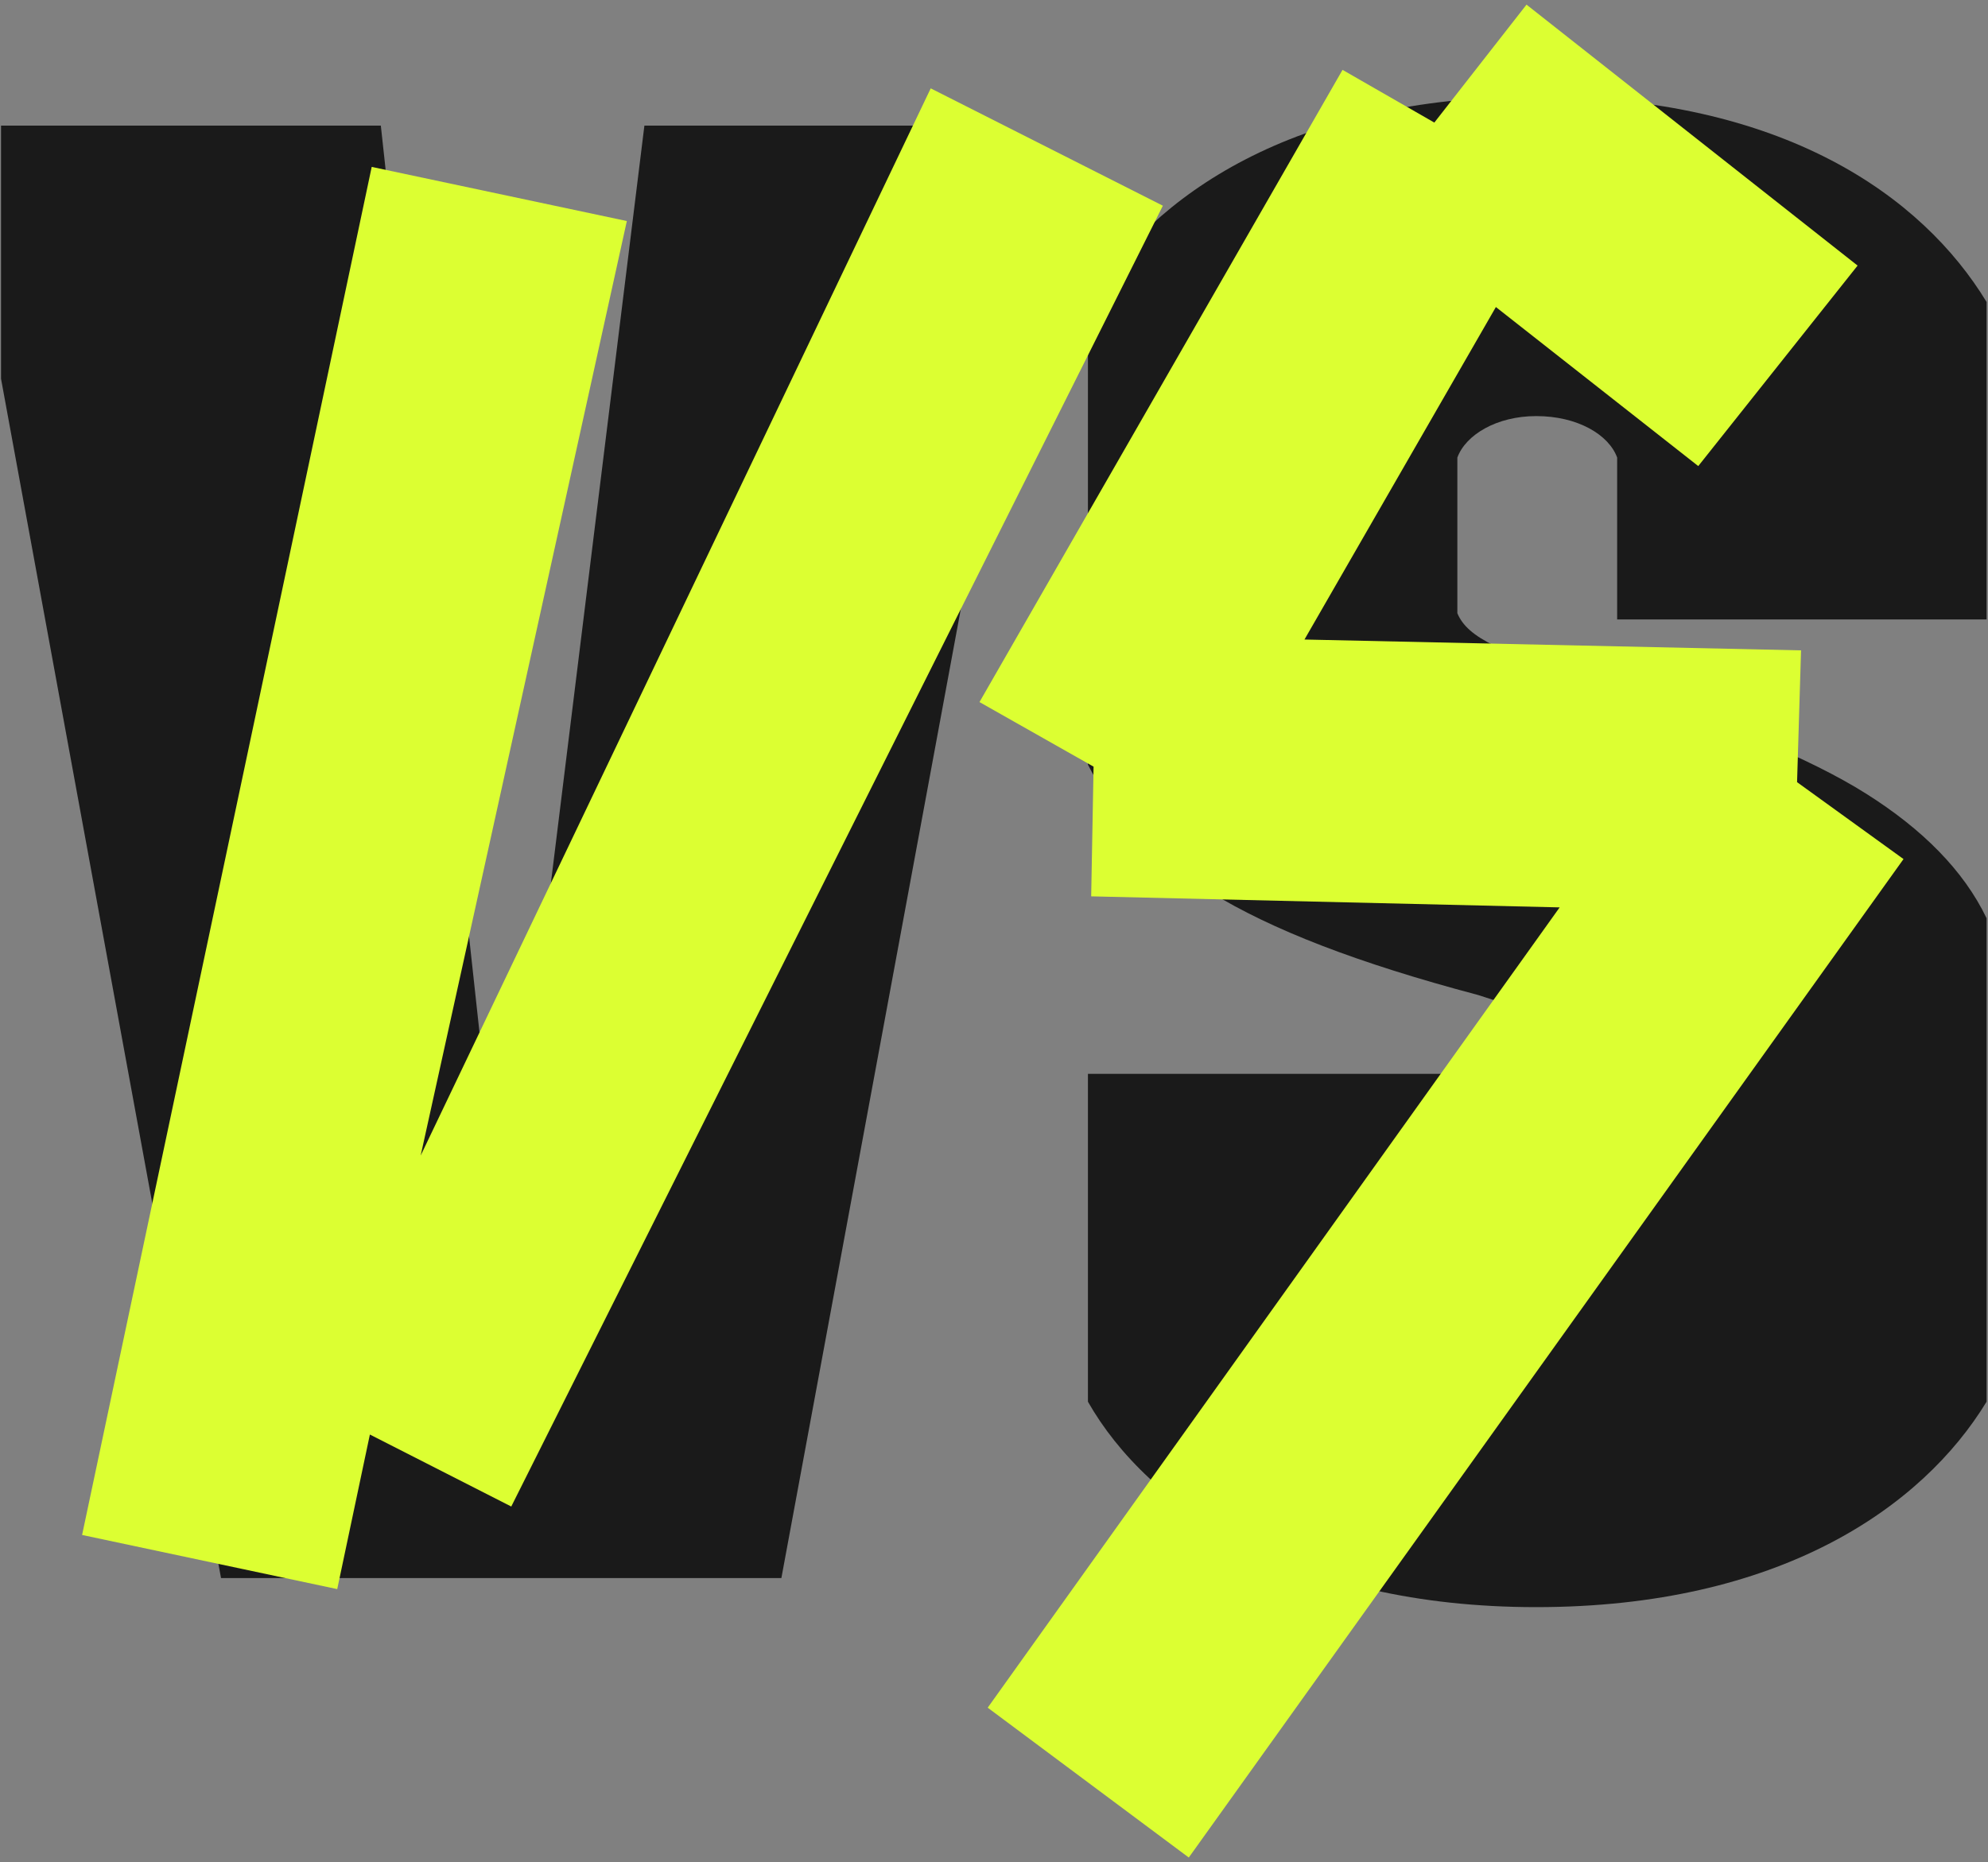 <?xml version="1.0" encoding="UTF-8"?>
<svg width="364px" height="341px" viewBox="0 0 364 341" version="1.1" xmlns="http://www.w3.org/2000/svg" xmlns:xlink="http://www.w3.org/1999/xlink">
    <rect x="0" y="0" width="364" height="341" fill="#808080" stroke="none"/>
    <!-- Generator: Sketch 62 (91390) - https://sketch.com -->
    <title>Group 30</title>
    <desc>Created with Sketch.</desc>
    <g id="TYPOGRAPHY" stroke="none" stroke-width="1" fill="none" fill-rule="evenodd">
        <g id="Group-16" transform="translate(-620, -135)" fill-rule="nonzero">
            <g id="OVERLAY" transform="translate(325, 0)">
                <g id="Group-10" transform="translate(276, 127)">
                    <g id="Group-30" transform="translate(0.189, 0.48)">
                        <path d="M161.88,296.52 L202.54,76.88 L202.54,30.52 L136.8,30.52 L114.38,212.16 L108.3,212.16 L88.54,30.52 L19,30.52 L19,76.88 L59.28,296.52 L161.88,296.52 Z M300.091,301.84 C344.551,301.84 370.771,283.6 382.551,264.22 L382.551,175.68 C378.371,166.94 370.771,159.34 360.511,152.88 C350.251,146.42 333.911,139.58 311.491,132.74 C293.631,127.04 287.551,124.38 285.651,119.82 L285.651,91.32 C287.171,87.14 292.871,83.72 300.091,83.72 C307.691,83.72 313.391,87.14 314.911,91.32 L314.911,120.96 L382.551,120.96 L382.551,62.82 C370.771,43.44 345.311,25.2 300.091,25.2 C255.631,25.2 229.791,43.44 218.011,62.82 L218.011,147.56 C227.131,165.42 244.991,177.96 289.451,189.74 C307.311,195.44 313.011,197.72 314.911,202.66 L314.911,235.72 C313.011,239.9 307.691,243.32 300.091,243.32 C292.871,243.32 287.171,239.9 285.651,235.72 L285.651,204.18 L218.011,204.18 L218.011,264.22 C229.031,283.6 256.011,301.84 300.091,301.84 Z" id="VS" fill="#1A1A1A"></path>
                        <path d="M66.281,281.04 L76.141,253.84 L99.941,270.5 L251.241,51.2 L212.141,24 L92.461,204.54 L153.661,40.32 L108.781,24 L21.401,264.72 L66.281,281.04 Z M213.841,351.42 L368.881,188.56 L351.541,171.9 L355.621,148.1 L265.861,133.48 L309.041,78.06 L341.681,112.06 L375.681,79.76 L322.301,24 L302.581,43.04 L287.281,31.14 L205.341,136.54 L224.381,151.16 L220.641,174.62 L305.301,188.56 L181.201,319.12 L213.841,351.42 Z" id="VS" fill="#DCFF32" transform="translate(198.541, 187.71) rotate(-8) translate(-198.541, -187.71) "></path>
                    </g>
                </g>
            </g>
        </g>
    </g>
</svg>